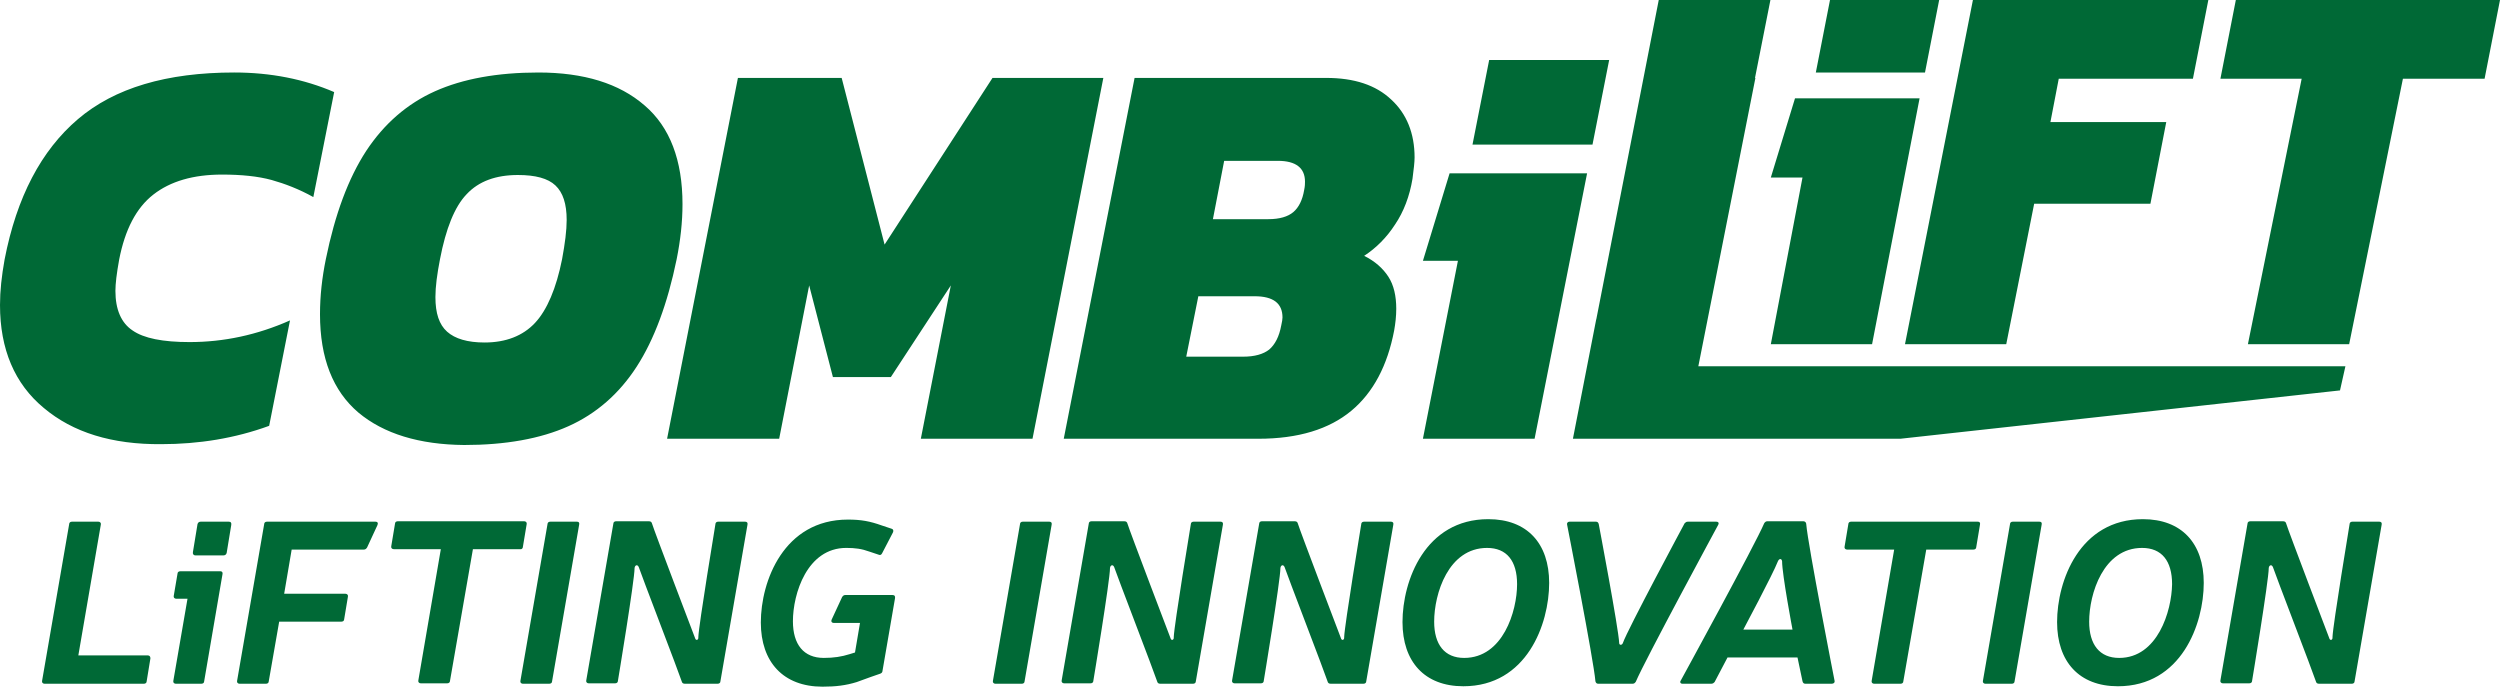 <?xml version="1.0" encoding="UTF-8"?> <svg xmlns="http://www.w3.org/2000/svg" id="layer" x="0" y="0" style="enable-background:new 0 0 652 652" xml:space="preserve" viewBox="20.7 239.7 600 164.8"> <style>.st0{fill:#006936}</style> <path class="st0" d="M31.2 337.6c-7-5.8-10.5-14.1-10.5-24.7 0-3.4.4-7 1.1-10.9 2.9-15 8.8-26.2 17.6-33.7 8.8-7.5 21.3-11.2 37.5-11.2 8.8 0 16.8 1.6 24 4.7l-5 25.2c-3.4-1.9-6.8-3.2-10-4.1-3.3-.9-7.3-1.3-11.9-1.3-6.9 0-12.4 1.6-16.5 4.8-4.1 3.2-6.8 8.4-8.2 15.6-.6 3.3-.9 5.8-.9 7.5 0 4.5 1.4 7.7 4.1 9.5 2.7 1.9 7.3 2.8 13.7 2.8 8.2 0 16.2-1.7 24.1-5.2l-5 25.3c-8.2 3-16.9 4.4-25.9 4.4-11.8.1-21.2-2.8-28.2-8.7M106.7 338.7c-6.1-5.2-9.2-13-9.2-23.6 0-4.4.5-8.8 1.4-13.2 2.2-10.8 5.4-19.4 9.7-26 4.3-6.5 9.8-11.3 16.5-14.3 6.7-3 15-4.5 24.8-4.5 10.9 0 19.4 2.6 25.5 7.9 6.1 5.2 9.1 13.2 9.1 23.7 0 4.3-.5 8.7-1.4 13.2-2.2 10.7-5.4 19.3-9.6 25.8-4.2 6.5-9.7 11.3-16.4 14.3-6.7 3-15.1 4.5-25 4.5-10.8-.1-19.3-2.7-25.4-7.8m42.4-21.5c2.9-3.1 5.1-8.3 6.5-15.3.7-3.8 1.1-6.9 1.1-9.4 0-3.9-.9-6.6-2.7-8.3-1.8-1.7-4.8-2.5-9-2.5-5.3 0-9.4 1.5-12.3 4.6-2.9 3-5 8.3-6.4 15.6-.7 3.6-1.1 6.6-1.1 9.1 0 3.9.9 6.6 2.8 8.3 1.9 1.7 4.9 2.6 9 2.6 5.1 0 9.2-1.6 12.1-4.7M197.8 258.4h24.9l10.3 40 25.9-40h26.6l-17 86.6h-26.8l7.2-36.8-14.4 22h-13.9l-5.7-22-7.2 36.8h-26.9zM293 258.4h46c6.7 0 11.9 1.7 15.6 5.2 3.7 3.4 5.6 8.1 5.6 13.9 0 1.1-.2 2.8-.5 5.1-.7 4.2-2.1 7.9-4.2 11-2 3.1-4.5 5.6-7.4 7.5 2.6 1.3 4.5 3 5.8 5 1.3 2 1.9 4.6 1.9 7.7 0 1.8-.2 3.5-.5 5.2-1.6 8.4-5 14.9-10.3 19.3-5.3 4.4-12.7 6.7-22.3 6.7H276l17-86.6zm26.1 66.9c2.7 0 4.8-.6 6.2-1.7 1.4-1.2 2.4-3.1 2.9-5.8.2-.9.3-1.5.3-1.9 0-3.4-2.2-5.1-6.7-5.1h-13.5l-2.9 14.5h13.7zm6-33c2.7 0 4.7-.6 6-1.7 1.3-1.1 2.2-2.9 2.6-5.3.2-.9.2-1.6.2-2 0-3.3-2.2-5-6.5-5h-12.9l-2.7 14h13.3zM370.6 302.3h-8.4l6.4-21h33L389 345h-26.8l8.4-42.7zm7.5-48.2h28.8l-4 20.3h-28.8l4-20.3zM442 258.4h-.1l3.7-18.7h-26.8l-15 76.7v-.1l-5.6 28.7h78.6l105.5-11.6 1.3-5.8H428.3z"></path> <path class="st0" d="m557.3 239.7-3.7 18.9h19.5l-12.9 63.7h24.3l12.9-63.7H617l3.7-18.9zM470 322.3l11.4-59h-29.9l-5.8 19h7.6l-7.6 40zM482.7 257.1l3.4-17.4h-26.2l-3.4 17.4zM502.2 322.3l6.7-33.7h27.9l3.8-19.6h-27.8l2-10.4H547l3.7-18.9h-56.5l-16.3 82.6zM159.1 364.9h-6.3c-.4 0-.7.2-.7.6l-6.5 37.6c-.1.4.2.7.6.7h6.3c.4 0 .7-.2.7-.6l6.5-37.6c.1-.5-.1-.7-.6-.7m-12.9 6 .9-5.4c.1-.4-.2-.7-.6-.7h-30.3c-.4 0-.7.2-.7.6l-.9 5.4c-.1.4.2.7.6.7h11.3l-5.4 31.5c-.1.4.2.7.6.7h6.3c.4 0 .7-.2.7-.6l5.5-31.6h11.3c.4.1.7-.2.7-.6m-70.6-6h-6.7c-.4 0-.7.2-.8.6l-1.1 6.7c-.1.5.2.8.6.8h6.7c.4 0 .7-.2.8-.6l1.1-6.7c.1-.5-.1-.8-.6-.8m-2 11.9H64c-.4 0-.7.2-.7.6l-.9 5.3c-.1.4.2.7.6.7h2.7l-3.4 19.7c-.1.4.2.7.6.7H69c.4 0 .7-.2.7-.6l4.4-25.7c.1-.4-.1-.7-.5-.7m125.9-11.9h-6.4c-.4 0-.7.2-.7.6 0 0-4 24.2-4.1 27.1.1.7-.6 1-.8.2 0 0-9.8-25.7-10.3-27.4-.1-.4-.3-.6-.8-.6h-7.8c-.4 0-.7.2-.7.6l-6.5 37.6c-.1.4.2.7.6.7h6.3c.4 0 .7-.2.7-.6 0 0 4-24.1 4-27.1.1-.7.7-.9 1-.2.4 1.3 9.7 25.5 10.3 27.4.1.4.3.6.8.6h7.8c.4 0 .7-.2.7-.6l6.5-37.6c.1-.5-.2-.7-.6-.7m-88.7 0h-26c-.4 0-.7.2-.7.6l-6.5 37.6c-.1.4.2.7.6.7h6.3c.4 0 .7-.2.7-.6l2.5-14.3h14.9c.4 0 .7-.2.7-.6l.9-5.4c.1-.4-.2-.7-.6-.7H88.9l1.8-10.6H108c.4 0 .6-.2.8-.5l2.5-5.4c.2-.5 0-.8-.5-.8M56.2 397H39.5l5.4-31.4c.1-.4-.2-.7-.6-.7H38c-.4 0-.7.2-.7.6l-6.5 37.6c-.1.4.2.7.6.7h23.8c.4 0 .7-.2.7-.6l.9-5.5c0-.4-.2-.7-.6-.7m178.7-14.5h-11.3c-.4 0-.6.2-.8.5l-2.5 5.4c-.2.4 0 .8.5.8h6.3l-1.2 7.1-1.3.4c-1.9.6-3.8.9-6.2.9-4.8 0-7.4-3.2-7.4-8.8 0-6.6 3.4-17.6 12.8-17.6 2.1 0 3.7.2 5.6.9l2.1.7c.4.2.7.1.9-.3l2.6-5c.2-.4.1-.8-.3-.9l-2.4-.8c-2.8-1-4.9-1.4-8.1-1.4-15.4 0-20.9 14.8-20.9 24.7 0 9.5 5.4 15.4 14.8 15.4 3.2 0 5.6-.3 8.2-1.1l3.3-1.2 2.3-.8c.3-.1.6-.3.6-.7l3-17.4c.1-.5-.1-.8-.6-.8M461 403.1s-6.4-32.6-6.8-37.6c0-.4-.3-.7-.7-.7h-8.6c-.4 0-.6.2-.8.5-2.1 5-20 37.7-20 37.7-.3.4-.1.8.4.8h6.9c.4 0 .6-.2.8-.4l3.1-5.9h16.8l1.2 5.7c.1.4.3.6.7.6h6.3c.5 0 .8-.3.7-.7m-21.9-12.3s7.1-13.3 8.3-16.4c.3-.7.9-.7 1 0 0 3.2 2.5 16.4 2.5 16.4h-11.8zM535 364.3c-15.2 0-20.6 14.8-20.6 24.7 0 9.5 5.3 15.4 14.6 15.4 15.2 0 20.6-14.9 20.6-24.8 0-9.5-5.3-15.3-14.6-15.3m-5.7 33.3c-4.7 0-7.2-3.2-7.2-8.7 0-6.7 3.4-17.7 12.7-17.7 4.7 0 7.2 3.1 7.2 8.7-.1 6.5-3.5 17.7-12.7 17.7M495.3 364.9H465c-.4 0-.7.2-.7.6l-.9 5.4c-.1.4.2.7.6.7h11.3l-5.4 31.5c-.1.4.2.7.6.7h6.3c.4 0 .7-.2.7-.6l5.5-31.6h11.3c.4 0 .7-.2.7-.6l.9-5.4c.1-.5-.1-.7-.6-.7M510.1 364.9h-6.3c-.4 0-.7.2-.7.6l-6.5 37.6c-.1.4.2.7.6.7h6.3c.4 0 .7-.2.7-.6l6.5-37.6c.1-.5-.1-.7-.6-.7M591.7 364.9h-6.4c-.4 0-.7.2-.7.6 0 0-4 24.2-4.1 27.1.1.7-.6 1-.8.2 0 0-9.8-25.7-10.3-27.4-.1-.4-.3-.6-.8-.6h-7.8c-.4 0-.7.2-.7.6l-6.5 37.6c-.1.4.2.7.6.7h6.3c.4 0 .7-.2.7-.6 0 0 4-24.1 4-27.1.1-.7.7-.9 1-.2.4 1.3 9.7 25.5 10.3 27.4.1.4.3.6.8.6h7.8c.4 0 .7-.2.7-.6l6.5-37.6c.1-.5-.2-.7-.6-.7M272.5 364.9h-6.3c-.4 0-.7.2-.7.6l-6.5 37.6c-.1.4.2.7.6.7h6.3c.4 0 .7-.2.7-.6l6.5-37.6c.1-.5-.2-.7-.6-.7M313.6 364.9h-6.4c-.4 0-.7.2-.7.6 0 0-4 24.2-4.1 27.1.1.7-.6 1-.8.2 0 0-9.8-25.7-10.3-27.4-.1-.4-.3-.6-.8-.6h-7.8c-.4 0-.7.2-.7.6l-6.5 37.6c-.1.4.2.7.6.7h6.3c.4 0 .7-.2.7-.6 0 0 4-24.1 4-27.1.1-.7.7-.9 1-.2.4 1.3 9.7 25.5 10.3 27.4.1.4.3.6.8.6h7.8c.4 0 .7-.2.7-.6l6.5-37.6c.1-.5-.2-.7-.6-.7M377.9 364.3c-15.2 0-20.6 14.8-20.6 24.7 0 9.5 5.3 15.4 14.6 15.4 15.2 0 20.6-14.9 20.6-24.8 0-9.5-5.3-15.3-14.6-15.3m-5.8 33.3c-4.7 0-7.2-3.2-7.2-8.7 0-6.7 3.4-17.7 12.7-17.7 4.7 0 7.2 3.1 7.2 8.7 0 6.5-3.4 17.7-12.7 17.7M432.6 364.9h-6.8c-.4 0-.6.2-.8.4 0 0-13.7 25.5-14.8 28.7-.2.6-.9.6-.9 0-.1-3.2-4.9-28.5-4.9-28.5-.1-.4-.3-.6-.7-.6h-6.3c-.4 0-.7.3-.6.7 0 0 6.4 32.6 6.8 37.6.1.4.3.6.7.6h8.2c.4 0 .6-.2.8-.5 2.1-5 19.8-37.7 19.8-37.7.2-.4 0-.7-.5-.7M354.5 364.9h-6.4c-.4 0-.7.2-.7.6 0 0-4 24.2-4.1 27.1.1.7-.6 1-.8.2 0 0-9.8-25.7-10.3-27.4-.1-.4-.3-.6-.8-.6h-7.8c-.4 0-.7.2-.7.6l-6.5 37.6c-.1.4.2.7.6.7h6.3c.4 0 .7-.2.7-.6 0 0 4-24.1 4-27.1.1-.7.7-.9 1-.2.4 1.3 9.7 25.5 10.3 27.4.1.4.3.6.8.6h7.8c.4 0 .7-.2.7-.6l6.5-37.6c.1-.5-.2-.7-.6-.7"></path> </svg> 